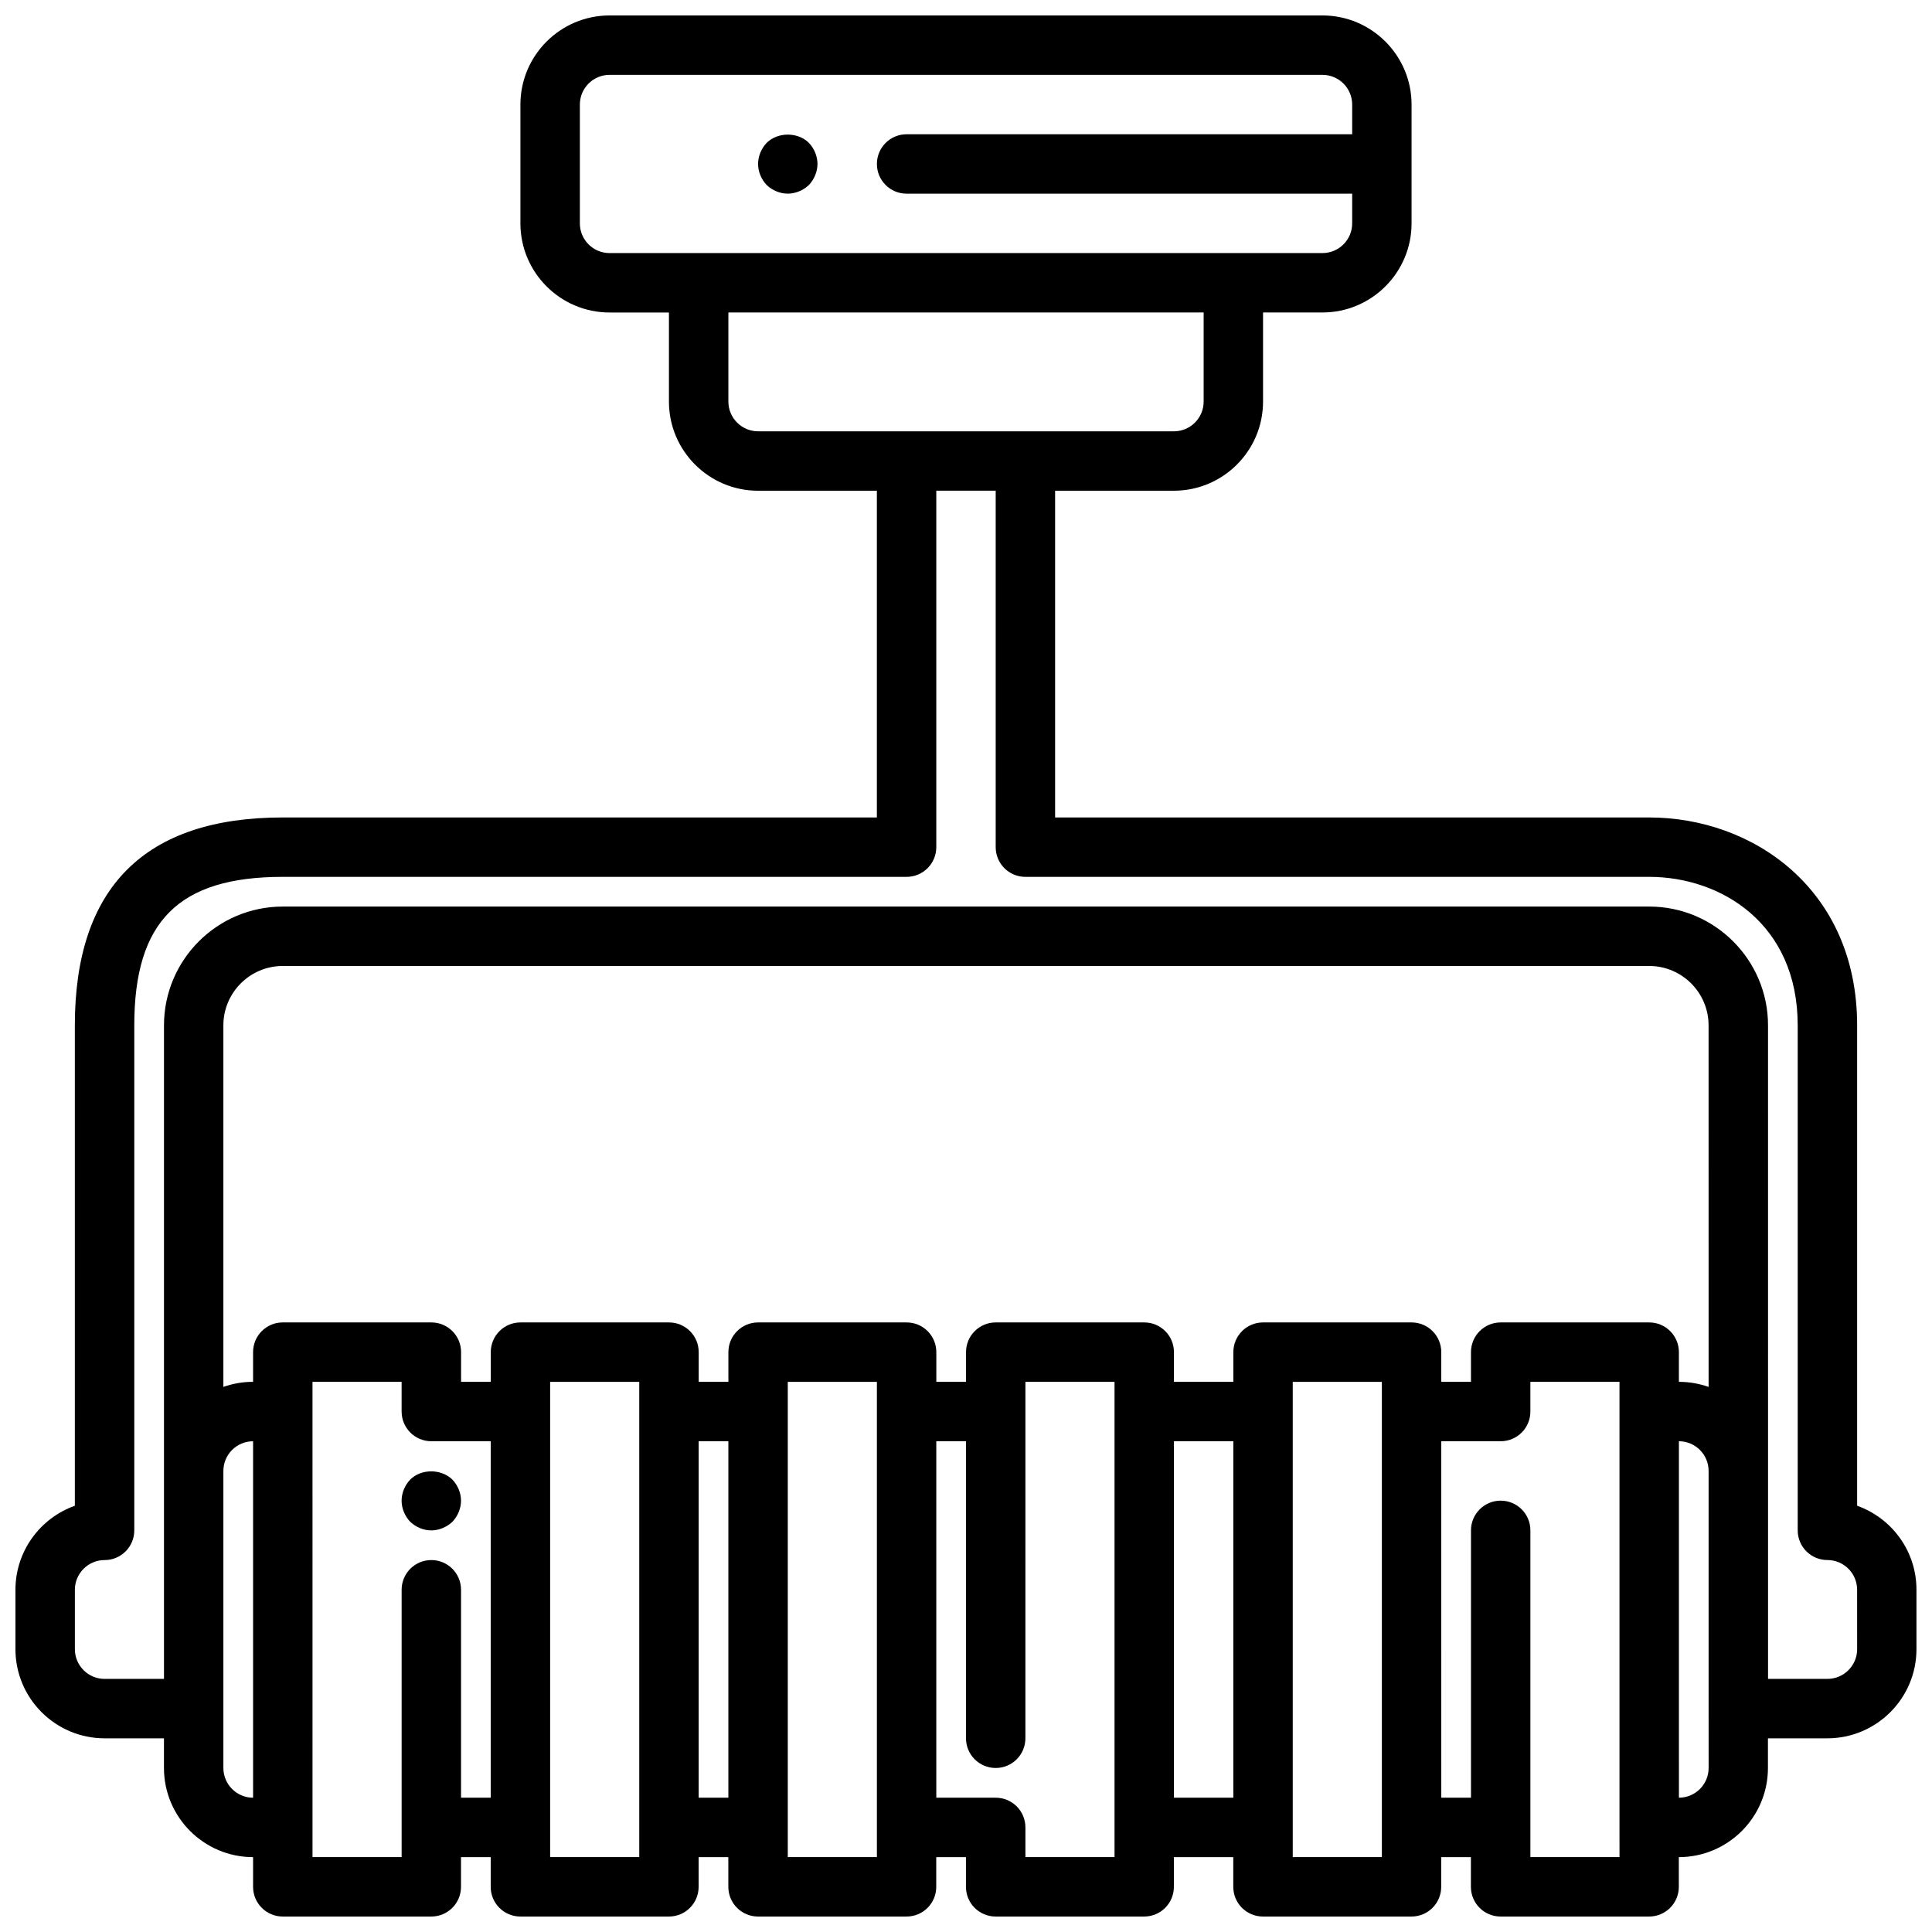 <?xml version="1.0" encoding="UTF-8"?>
<!-- Uploaded to: SVG Repo, www.svgrepo.com, Generator: SVG Repo Mixer Tools -->
<svg width="800px" height="800px" version="1.1" viewBox="144 144 512 512" xmlns="http://www.w3.org/2000/svg">
 <defs>
  <clipPath id="a">
   <path d="m148.09 148.09h503.81v503.81h-503.81z"/>
  </clipPath>
 </defs>
 <g clip-path="url(#a)">
  <path d="m636.16 543.04v-127.3c0-36.18-27.727-55.105-55.105-55.105h-157.44v-86.59h31.488c13.02 0 23.617-10.598 23.617-23.617v-23.617h15.742c13.02 0 23.617-10.598 23.617-23.617v-31.484c0-13.02-10.598-23.617-23.617-23.617h-188.93c-13.02 0-23.617 10.598-23.617 23.617v31.488c0 13.02 10.598 23.617 23.617 23.617h15.742v23.617c0 13.02 10.598 23.617 23.617 23.617h31.488v86.594l-157.44-0.008c-36.566 0-55.105 18.539-55.105 55.105v127.3c-9.16 3.254-15.742 12.008-15.742 22.273v15.742c0 13.02 10.598 23.617 23.617 23.617h15.742v7.871c0 13.02 10.598 23.617 23.617 23.617v7.871c0 4.352 3.519 7.871 7.871 7.871h39.359c4.352 0 7.871-3.519 7.871-7.871v-7.871h7.871v7.871c0 4.352 3.519 7.871 7.871 7.871h39.359c4.352 0 7.871-3.519 7.871-7.871v-7.871h7.871v7.871c0 4.352 3.519 7.871 7.871 7.871h39.359c4.352 0 7.871-3.519 7.871-7.871v-7.871h7.871v7.871c0 4.352 3.519 7.871 7.871 7.871h39.359c4.352 0 7.871-3.519 7.871-7.871v-7.871h15.742v7.871c0 4.352 3.519 7.871 7.871 7.871h39.359c4.352 0 7.871-3.519 7.871-7.871v-7.871h7.871v7.871c0 4.352 3.519 7.871 7.871 7.871h39.359c4.352 0 7.871-3.519 7.871-7.871v-7.871c13.02 0 23.617-10.598 23.617-23.617v-7.871h15.742c13.02 0 23.617-10.598 23.617-23.617v-15.742c0.02-10.266-6.562-19.02-15.723-22.27zm-330.62-331.97c-4.344 0-7.871-3.527-7.871-7.871v-31.488c0-4.344 3.527-7.871 7.871-7.871h188.93c4.344 0 7.871 3.527 7.871 7.871v7.871h-118.08c-4.352 0-7.871 3.519-7.871 7.871s3.519 7.871 7.871 7.871h118.08v7.871c0 4.344-3.527 7.871-7.871 7.871h-23.617l-141.7 0.004zm39.359 47.23c-4.344 0-7.871-3.527-7.871-7.871v-23.617h125.95v23.617c0 4.344-3.527 7.871-7.871 7.871zm-141.7 354.24v-78.719c0-4.344 3.527-7.871 7.871-7.871v94.465c-4.348-0.004-7.871-3.531-7.871-7.875zm393.6-100.99c-2.465-0.867-5.109-1.348-7.875-1.348v-7.871c0-4.352-3.519-7.871-7.871-7.871h-39.359c-4.352 0-7.871 3.519-7.871 7.871v7.871h-7.871v-7.871c0-4.352-3.519-7.871-7.871-7.871h-39.359c-4.352 0-7.871 3.519-7.871 7.871v7.871h-15.742v-7.871c0-4.352-3.519-7.871-7.871-7.871h-39.359c-4.352 0-7.871 3.519-7.871 7.871v7.871h-7.871v-7.871c0-4.352-3.519-7.871-7.871-7.871h-39.359c-4.352 0-7.871 3.519-7.871 7.871v7.871h-7.871v-7.871c0-4.352-3.519-7.871-7.871-7.871h-39.359c-4.352 0-7.871 3.519-7.871 7.871v7.871h-7.871v-7.871c0-4.352-3.519-7.871-7.871-7.871l-39.379-0.004c-4.352 0-7.871 3.519-7.871 7.871v7.871c-2.762 0-5.414 0.48-7.871 1.348v-95.809c0-8.684 7.062-15.742 15.742-15.742h362.11c8.676 0 15.742 7.062 15.742 15.742zm-330.62 108.86v-55.105c0-4.352-3.519-7.871-7.871-7.871-4.352 0-7.871 3.519-7.871 7.871v70.848h-23.617v-7.871l-0.004-110.21v-7.871h23.617v7.871c0 4.352 3.519 7.871 7.871 7.871h15.742v94.465zm47.23 15.746h-23.617v-125.95h23.617zm15.742-15.746v-94.465h7.871v94.465zm47.234 15.746h-23.617v-125.95h23.617zm62.977 0h-23.617v-7.871c0-4.352-3.519-7.871-7.871-7.871h-15.742l-0.004-94.469h7.871v78.719c0 4.352 3.519 7.871 7.871 7.871 4.352 0 7.871-3.519 7.871-7.871l0.004-86.59v-7.871h23.617zm15.742-15.746v-94.465h15.742v94.465zm55.105 15.746h-23.617v-125.95h23.617zm62.977 0h-23.617v-86.594c0-4.352-3.519-7.871-7.871-7.871-4.352 0-7.871 3.519-7.871 7.871v70.848h-7.871l-0.004-94.465h15.742c4.352 0 7.871-3.519 7.871-7.871v-7.871h23.617v118.08zm23.617-23.617c0 4.344-3.527 7.871-7.871 7.871l-0.004-94.465c4.344 0 7.871 3.527 7.871 7.871v62.977zm39.359-31.488c0 4.344-3.527 7.871-7.871 7.871h-15.742v-55.105l-0.004-118.08c0-17.367-14.121-31.488-31.488-31.488h-362.11c-17.367 0-31.488 14.121-31.488 31.488v173.19l-15.742-0.004c-4.344 0-7.871-3.527-7.871-7.871v-15.742c0-4.344 3.527-7.871 7.871-7.871 4.352 0 7.871-3.519 7.871-7.871v-133.83c0-27.59 11.77-39.359 39.359-39.359h165.31c4.352 0 7.871-3.519 7.871-7.871v-94.465h15.742v94.465c0 4.352 3.519 7.871 7.871 7.871h165.31c18.957 0 39.359 12.32 39.359 39.359v133.82c0 4.352 3.519 7.871 7.871 7.871 4.344 0 7.871 3.527 7.871 7.871z"/>
 </g>
 <path d="m263.89 536.11c-2.992-2.914-8.266-2.914-11.18 0-1.422 1.488-2.281 3.543-2.281 5.59 0 2.047 0.859 4.094 2.281 5.59 1.488 1.414 3.543 2.281 5.59 2.281s4.086-0.867 5.59-2.281c1.418-1.496 2.285-3.543 2.285-5.59 0-2.047-0.867-4.102-2.285-5.59z"/>
 <path d="m352.77 195.32c2.047 0 4.086-0.867 5.59-2.281 1.418-1.504 2.281-3.543 2.281-5.59s-0.867-4.102-2.281-5.59c-2.914-2.914-8.266-2.914-11.18 0-1.422 1.488-2.281 3.543-2.281 5.59s0.859 4.086 2.281 5.59c1.488 1.418 3.543 2.281 5.59 2.281z"/>
</svg>
